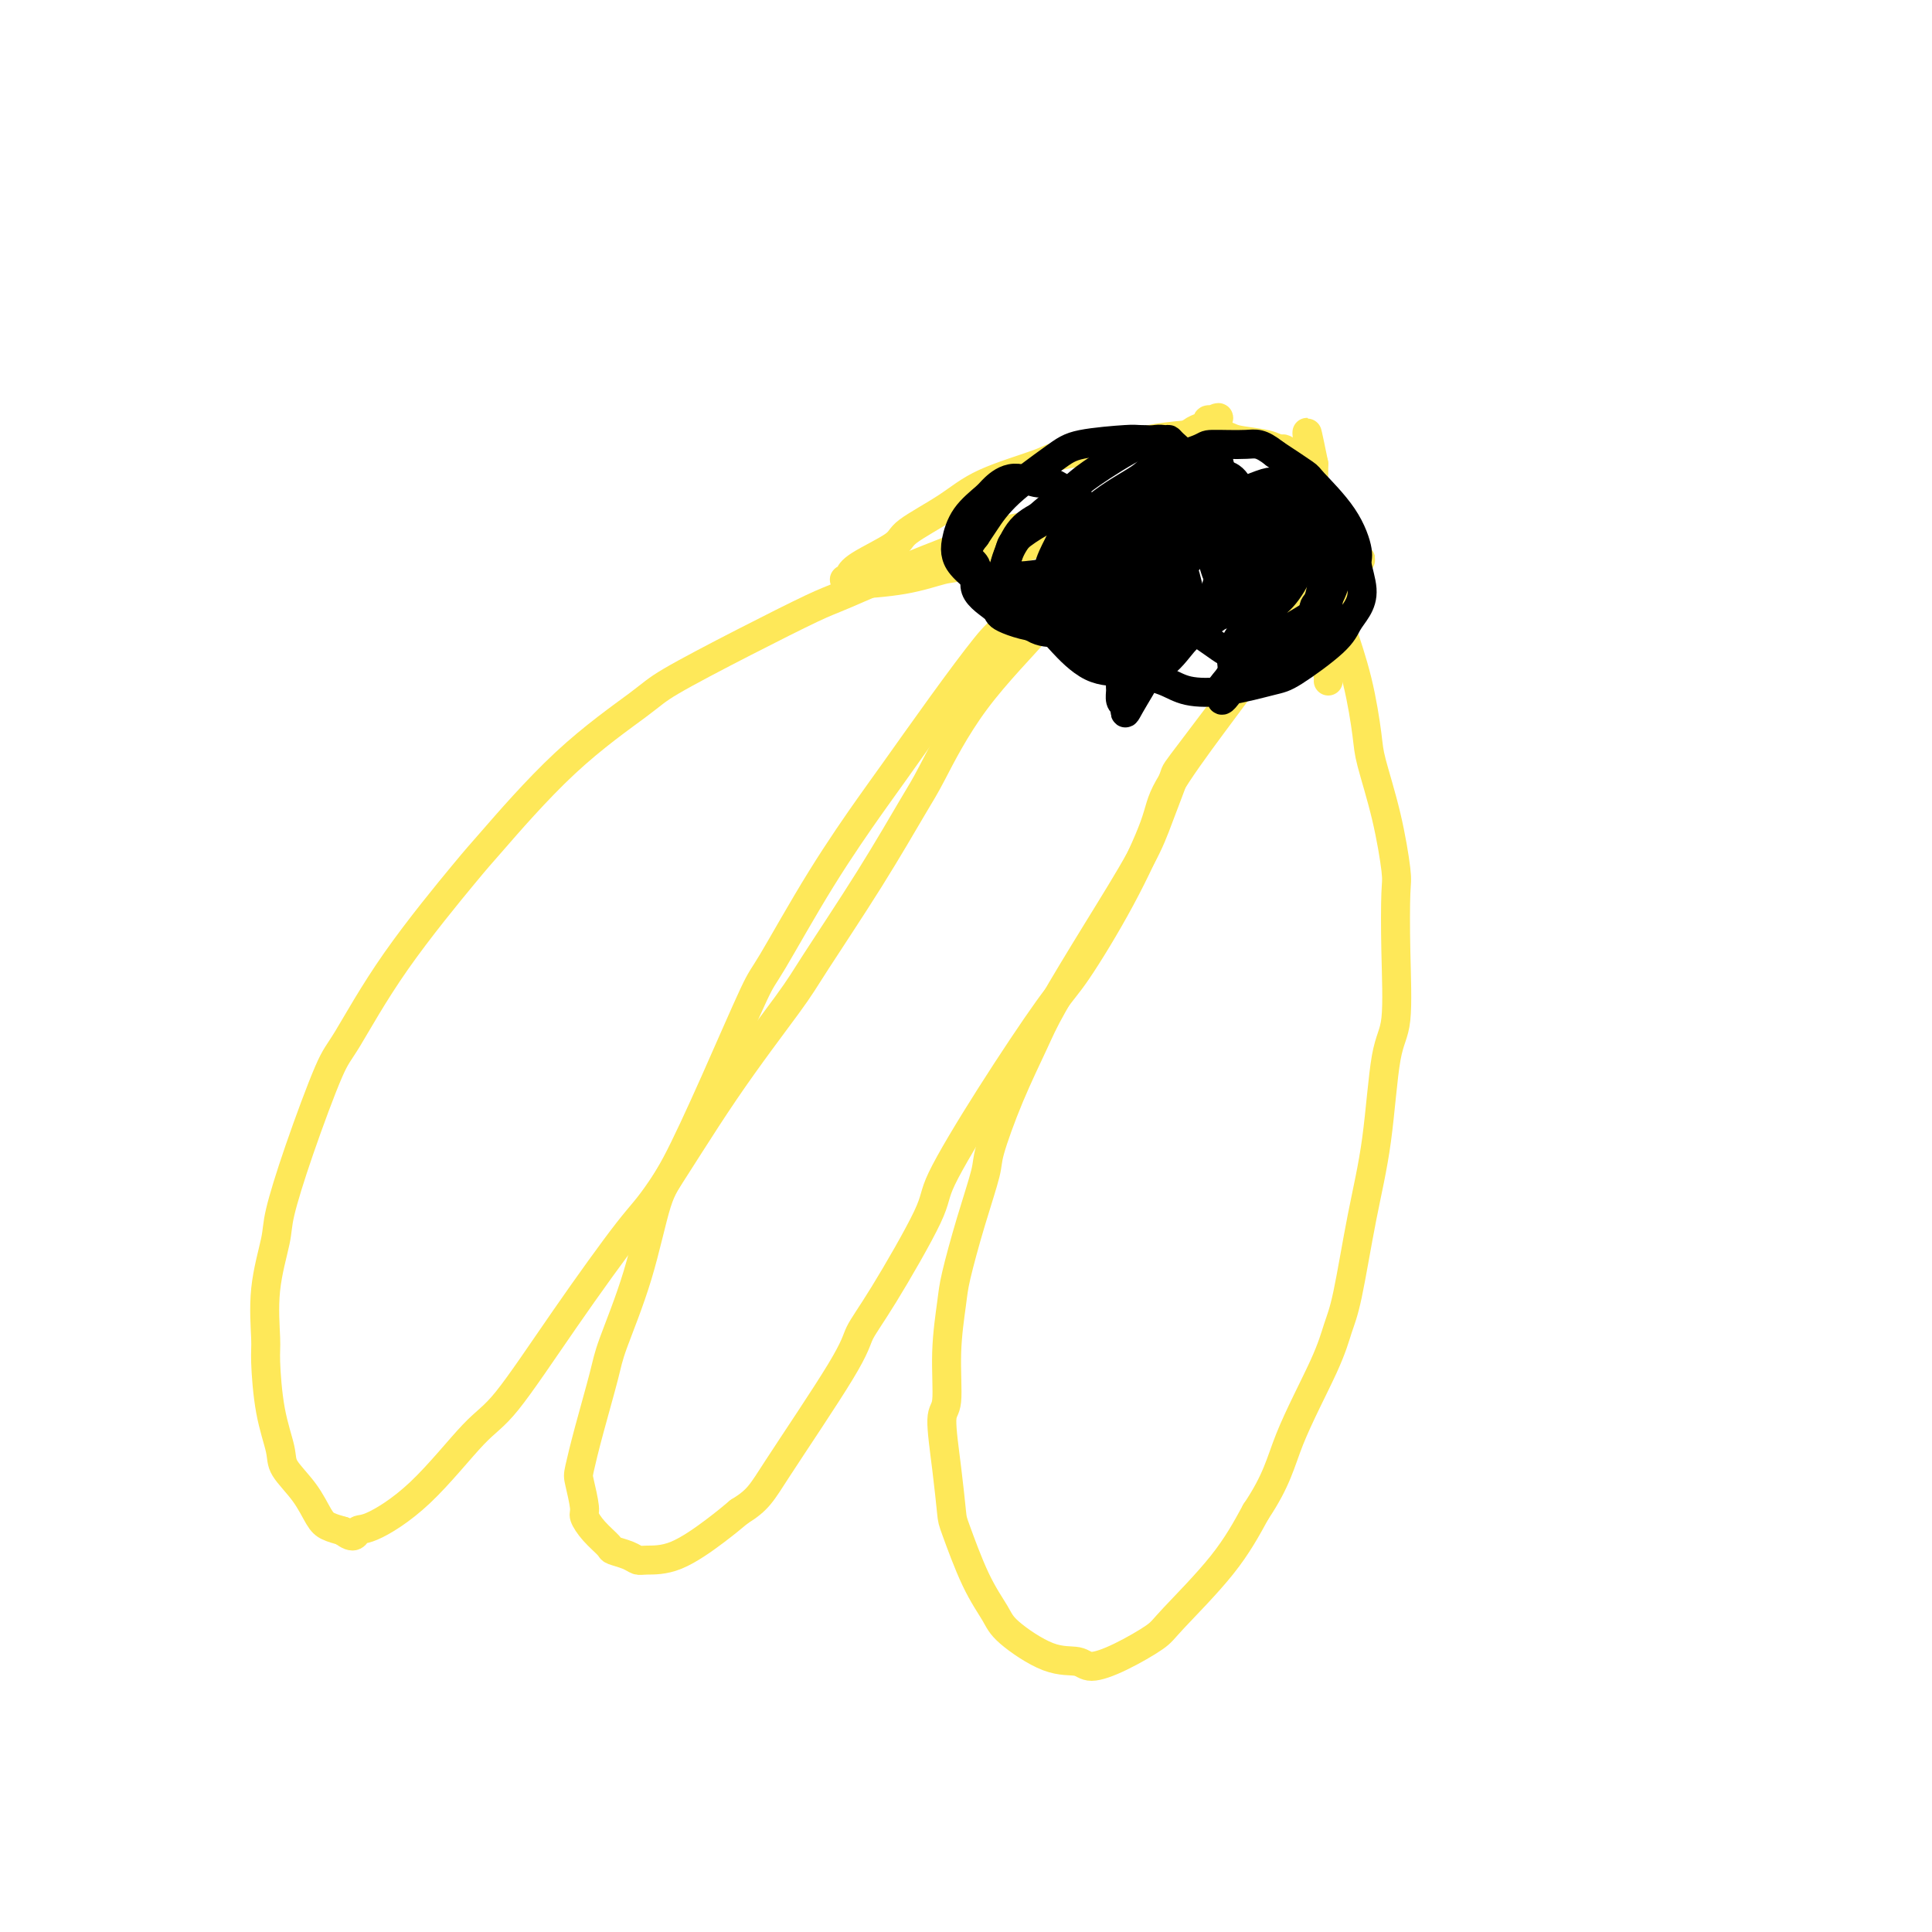 <svg viewBox='0 0 400 400' version='1.1' xmlns='http://www.w3.org/2000/svg' xmlns:xlink='http://www.w3.org/1999/xlink'><g fill='none' stroke='#FEE859' stroke-width='6' stroke-linecap='round' stroke-linejoin='round'><path d='M212,109c-1.728,0.350 -3.457,0.699 -5,1c-1.543,0.301 -2.902,0.552 -4,1c-1.098,0.448 -1.937,1.092 -4,2c-2.063,0.908 -5.350,2.081 -10,4c-4.650,1.919 -10.661,4.584 -14,6c-3.339,1.416 -4.005,1.583 -7,3c-2.995,1.417 -8.319,4.086 -14,7c-5.681,2.914 -11.718,6.074 -15,8c-3.282,1.926 -3.809,2.618 -7,5c-3.191,2.382 -9.047,6.456 -15,12c-5.953,5.544 -12.004,12.560 -15,16c-2.996,3.440 -2.937,3.306 -6,7c-3.063,3.694 -9.248,11.216 -14,18c-4.752,6.784 -8.070,12.830 -10,16c-1.930,3.170 -2.472,3.462 -4,7c-1.528,3.538 -4.041,10.320 -6,16c-1.959,5.680 -3.362,10.257 -4,13c-0.638,2.743 -0.509,3.651 -1,6c-0.491,2.349 -1.602,6.137 -2,10c-0.398,3.863 -0.082,7.799 0,10c0.082,2.201 -0.071,2.667 0,5c0.071,2.333 0.365,6.533 1,10c0.635,3.467 1.611,6.200 2,8c0.389,1.800 0.190,2.667 1,4c0.810,1.333 2.630,3.130 4,5c1.370,1.870 2.292,3.811 3,5c0.708,1.189 1.202,1.625 2,2c0.798,0.375 1.899,0.687 3,1'/><path d='M71,317c2.474,2.006 2.659,0.521 3,0c0.341,-0.521 0.839,-0.078 3,-1c2.161,-0.922 5.985,-3.209 10,-7c4.015,-3.791 8.219,-9.086 11,-12c2.781,-2.914 4.137,-3.449 7,-7c2.863,-3.551 7.232,-10.119 12,-17c4.768,-6.881 9.935,-14.073 13,-18c3.065,-3.927 4.027,-4.587 7,-9c2.973,-4.413 7.955,-12.579 13,-20c5.045,-7.421 10.152,-14.097 13,-18c2.848,-3.903 3.436,-5.032 6,-9c2.564,-3.968 7.103,-10.773 11,-17c3.897,-6.227 7.151,-11.874 9,-15c1.849,-3.126 2.292,-3.731 4,-7c1.708,-3.269 4.681,-9.201 9,-15c4.319,-5.799 9.985,-11.465 13,-15c3.015,-3.535 3.379,-4.940 6,-8c2.621,-3.060 7.499,-7.775 11,-12c3.501,-4.225 5.627,-7.959 7,-10c1.373,-2.041 1.994,-2.390 3,-4c1.006,-1.610 2.396,-4.483 4,-6c1.604,-1.517 3.420,-1.680 4,-2c0.580,-0.320 -0.077,-0.799 0,-1c0.077,-0.201 0.887,-0.126 1,0c0.113,0.126 -0.469,0.303 0,0c0.469,-0.303 1.991,-1.087 1,0c-0.991,1.087 -4.496,4.043 -8,7'/><path d='M244,94c-1.731,1.961 -3.057,3.863 -6,7c-2.943,3.137 -7.503,7.510 -10,10c-2.497,2.490 -2.931,3.097 -6,6c-3.069,2.903 -8.774,8.103 -12,11c-3.226,2.897 -3.975,3.492 -6,6c-2.025,2.508 -5.327,6.928 -9,12c-3.673,5.072 -7.718,10.796 -10,14c-2.282,3.204 -2.803,3.888 -5,7c-2.197,3.112 -6.072,8.654 -10,15c-3.928,6.346 -7.908,13.497 -10,17c-2.092,3.503 -2.294,3.357 -4,7c-1.706,3.643 -4.916,11.076 -8,18c-3.084,6.924 -6.043,13.339 -8,17c-1.957,3.661 -2.912,4.566 -4,8c-1.088,3.434 -2.309,9.396 -4,15c-1.691,5.604 -3.852,10.849 -5,14c-1.148,3.151 -1.284,4.207 -2,7c-0.716,2.793 -2.011,7.324 -3,11c-0.989,3.676 -1.672,6.496 -2,8c-0.328,1.504 -0.301,1.692 0,3c0.301,1.308 0.877,3.737 1,5c0.123,1.263 -0.206,1.360 0,2c0.206,0.640 0.948,1.821 2,3c1.052,1.179 2.415,2.354 3,3c0.585,0.646 0.393,0.762 1,1c0.607,0.238 2.013,0.598 3,1c0.987,0.402 1.554,0.845 2,1c0.446,0.155 0.769,0.021 2,0c1.231,-0.021 3.370,0.071 6,-1c2.630,-1.071 5.751,-3.306 8,-5c2.249,-1.694 3.624,-2.847 5,-4'/><path d='M153,313c4.016,-2.484 4.555,-3.695 8,-9c3.445,-5.305 9.795,-14.706 13,-20c3.205,-5.294 3.264,-6.481 4,-8c0.736,-1.519 2.150,-3.369 5,-8c2.850,-4.631 7.136,-12.043 9,-16c1.864,-3.957 1.308,-4.458 3,-8c1.692,-3.542 5.634,-10.124 10,-17c4.366,-6.876 9.156,-14.047 12,-18c2.844,-3.953 3.741,-4.688 6,-8c2.259,-3.312 5.880,-9.201 9,-15c3.120,-5.799 5.738,-11.507 7,-15c1.262,-3.493 1.168,-4.772 3,-8c1.832,-3.228 5.592,-8.405 9,-13c3.408,-4.595 6.466,-8.606 8,-11c1.534,-2.394 1.546,-3.170 3,-5c1.454,-1.830 4.351,-4.715 7,-7c2.649,-2.285 5.052,-3.969 6,-5c0.948,-1.031 0.442,-1.410 1,-2c0.558,-0.590 2.180,-1.390 3,-2c0.820,-0.610 0.838,-1.029 1,-1c0.162,0.029 0.467,0.508 1,0c0.533,-0.508 1.295,-2.002 0,-1c-1.295,1.002 -4.648,4.501 -8,8'/><path d='M273,124c-2.299,2.011 -4.046,3.037 -9,9c-4.954,5.963 -13.115,16.863 -17,22c-3.885,5.137 -3.495,4.512 -4,6c-0.505,1.488 -1.904,5.089 -3,8c-1.096,2.911 -1.888,5.133 -4,9c-2.112,3.867 -5.543,9.379 -9,15c-3.457,5.621 -6.938,11.352 -9,15c-2.062,3.648 -2.705,5.212 -4,8c-1.295,2.788 -3.244,6.801 -5,11c-1.756,4.199 -3.321,8.583 -4,11c-0.679,2.417 -0.473,2.868 -1,5c-0.527,2.132 -1.786,5.944 -3,10c-1.214,4.056 -2.382,8.354 -3,11c-0.618,2.646 -0.684,3.638 -1,6c-0.316,2.362 -0.880,6.093 -1,10c-0.120,3.907 0.203,7.988 0,10c-0.203,2.012 -0.933,1.954 -1,4c-0.067,2.046 0.528,6.196 1,10c0.472,3.804 0.821,7.260 1,9c0.179,1.740 0.188,1.763 1,4c0.812,2.237 2.427,6.689 4,10c1.573,3.311 3.104,5.480 4,7c0.896,1.520 1.156,2.389 3,4c1.844,1.611 5.271,3.963 8,5c2.729,1.037 4.758,0.759 6,1c1.242,0.241 1.695,1.003 3,1c1.305,-0.003 3.460,-0.769 6,-2c2.540,-1.231 5.464,-2.928 7,-4c1.536,-1.072 1.683,-1.519 4,-4c2.317,-2.481 6.805,-6.994 10,-11c3.195,-4.006 5.098,-7.503 7,-11'/><path d='M260,313c4.452,-6.624 5.082,-10.184 7,-15c1.918,-4.816 5.122,-10.889 7,-15c1.878,-4.111 2.428,-6.259 3,-8c0.572,-1.741 1.166,-3.073 2,-7c0.834,-3.927 1.908,-10.449 3,-16c1.092,-5.551 2.201,-10.131 3,-16c0.799,-5.869 1.287,-13.025 2,-17c0.713,-3.975 1.650,-4.767 2,-8c0.350,-3.233 0.111,-8.907 0,-14c-0.111,-5.093 -0.095,-9.606 0,-12c0.095,-2.394 0.270,-2.670 0,-5c-0.270,-2.330 -0.983,-6.715 -2,-11c-1.017,-4.285 -2.337,-8.469 -3,-11c-0.663,-2.531 -0.667,-3.409 -1,-6c-0.333,-2.591 -0.994,-6.894 -2,-11c-1.006,-4.106 -2.359,-8.013 -3,-10c-0.641,-1.987 -0.572,-2.053 -1,-4c-0.428,-1.947 -1.355,-5.774 -2,-9c-0.645,-3.226 -1.010,-5.852 -1,-7c0.010,-1.148 0.395,-0.818 0,-2c-0.395,-1.182 -1.570,-3.874 -2,-5c-0.430,-1.126 -0.115,-0.684 0,-1c0.115,-0.316 0.031,-1.390 0,-2c-0.031,-0.610 -0.008,-0.755 0,-1c0.008,-0.245 0.002,-0.591 0,-1c-0.002,-0.409 -0.001,-0.883 0,-1c0.001,-0.117 0.000,0.122 0,0c-0.000,-0.122 -0.000,-0.606 0,-1c0.000,-0.394 0.000,-0.697 0,-1'/><path d='M272,96c-2.640,-12.886 -0.739,-3.102 -1,0c-0.261,3.102 -2.685,-0.479 -4,-2c-1.315,-1.521 -1.520,-0.983 -2,-1c-0.480,-0.017 -1.236,-0.590 -3,-1c-1.764,-0.410 -4.535,-0.658 -6,-1c-1.465,-0.342 -1.625,-0.779 -3,-1c-1.375,-0.221 -3.964,-0.226 -7,0c-3.036,0.226 -6.520,0.685 -8,1c-1.480,0.315 -0.958,0.487 -4,1c-3.042,0.513 -9.649,1.366 -13,2c-3.351,0.634 -3.445,1.050 -6,2c-2.555,0.950 -7.570,2.436 -11,4c-3.430,1.564 -5.273,3.208 -8,5c-2.727,1.792 -6.337,3.733 -8,5c-1.663,1.267 -1.377,1.860 -3,3c-1.623,1.140 -5.154,2.826 -7,4c-1.846,1.174 -2.008,1.835 -2,2c0.008,0.165 0.185,-0.166 0,0c-0.185,0.166 -0.733,0.830 -1,1c-0.267,0.170 -0.251,-0.152 0,0c0.251,0.152 0.739,0.780 1,1c0.261,0.220 0.296,0.034 0,0c-0.296,-0.034 -0.922,0.085 1,0c1.922,-0.085 6.391,-0.373 10,-1c3.609,-0.627 6.356,-1.592 8,-2c1.644,-0.408 2.184,-0.259 5,-1c2.816,-0.741 7.908,-2.370 13,-4'/><path d='M213,113c5.891,-1.698 7.618,-2.441 12,-4c4.382,-1.559 11.419,-3.932 15,-5c3.581,-1.068 3.706,-0.832 4,-1c0.294,-0.168 0.758,-0.741 3,-1c2.242,-0.259 6.262,-0.205 8,0c1.738,0.205 1.193,0.562 2,1c0.807,0.438 2.964,0.957 5,2c2.036,1.043 3.951,2.610 5,4c1.049,1.390 1.234,2.605 2,4c0.766,1.395 2.114,2.972 3,5c0.886,2.028 1.310,4.507 2,6c0.690,1.493 1.645,2.001 2,3c0.355,0.999 0.109,2.491 0,4c-0.109,1.509 -0.082,3.035 0,4c0.082,0.965 0.218,1.369 0,2c-0.218,0.631 -0.790,1.489 -1,2c-0.210,0.511 -0.056,0.676 0,1c0.056,0.324 0.016,0.807 0,1c-0.016,0.193 -0.008,0.097 0,0'/></g>
<g fill='none' stroke='#000000' stroke-width='6' stroke-linecap='round' stroke-linejoin='round'><path d='M247,104c-1.909,0.411 -3.819,0.822 -5,1c-1.181,0.178 -1.635,0.123 -2,0c-0.365,-0.123 -0.642,-0.314 -2,0c-1.358,0.314 -3.796,1.134 -6,2c-2.204,0.866 -4.174,1.778 -5,2c-0.826,0.222 -0.508,-0.244 -1,0c-0.492,0.244 -1.793,1.200 -3,2c-1.207,0.800 -2.321,1.446 -3,2c-0.679,0.554 -0.922,1.016 -1,2c-0.078,0.984 0.009,2.490 1,5c0.991,2.510 2.888,6.025 4,8c1.112,1.975 1.441,2.412 3,4c1.559,1.588 4.350,4.328 7,6c2.650,1.672 5.159,2.278 7,3c1.841,0.722 3.015,1.561 5,2c1.985,0.439 4.783,0.476 8,0c3.217,-0.476 6.854,-1.467 9,-2c2.146,-0.533 2.800,-0.608 5,-2c2.200,-1.392 5.944,-4.099 8,-6c2.056,-1.901 2.423,-2.995 3,-4c0.577,-1.005 1.365,-1.921 2,-3c0.635,-1.079 1.119,-2.321 1,-4c-0.119,-1.679 -0.840,-3.796 -1,-5c-0.160,-1.204 0.242,-1.497 0,-3c-0.242,-1.503 -1.127,-4.217 -3,-7c-1.873,-2.783 -4.735,-5.634 -6,-7c-1.265,-1.366 -0.933,-1.247 -2,-2c-1.067,-0.753 -3.534,-2.376 -6,-4'/><path d='M264,94c-3.116,-2.459 -3.907,-2.105 -6,-2c-2.093,0.105 -5.488,-0.037 -7,0c-1.512,0.037 -1.140,0.254 -3,1c-1.860,0.746 -5.951,2.020 -8,3c-2.049,0.980 -2.056,1.667 -4,3c-1.944,1.333 -5.824,3.313 -9,6c-3.176,2.687 -5.647,6.082 -7,8c-1.353,1.918 -1.589,2.360 -2,4c-0.411,1.640 -0.996,4.478 -1,7c-0.004,2.522 0.572,4.728 1,6c0.428,1.272 0.707,1.610 2,3c1.293,1.390 3.599,3.834 6,5c2.401,1.166 4.897,1.055 6,1c1.103,-0.055 0.813,-0.055 2,0c1.187,0.055 3.852,0.166 6,-1c2.148,-1.166 3.778,-3.610 5,-5c1.222,-1.390 2.035,-1.727 3,-3c0.965,-1.273 2.081,-3.483 3,-6c0.919,-2.517 1.643,-5.340 2,-7c0.357,-1.660 0.349,-2.158 0,-4c-0.349,-1.842 -1.040,-5.029 -2,-8c-0.960,-2.971 -2.190,-5.725 -3,-7c-0.810,-1.275 -1.200,-1.071 -2,-2c-0.800,-0.929 -2.011,-2.989 -4,-4c-1.989,-1.011 -4.755,-0.972 -6,-1c-1.245,-0.028 -0.970,-0.125 -3,0c-2.030,0.125 -6.364,0.470 -9,1c-2.636,0.530 -3.572,1.245 -6,3c-2.428,1.755 -6.346,4.549 -9,7c-2.654,2.451 -4.044,4.557 -5,6c-0.956,1.443 -1.478,2.221 -2,3'/><path d='M202,111c-3.339,4.054 -0.686,4.690 0,6c0.686,1.310 -0.595,3.295 0,5c0.595,1.705 3.065,3.130 4,4c0.935,0.870 0.335,1.186 2,2c1.665,0.814 5.596,2.127 9,2c3.404,-0.127 6.280,-1.693 8,-2c1.720,-0.307 2.283,0.645 4,0c1.717,-0.645 4.589,-2.886 6,-4c1.411,-1.114 1.360,-1.102 2,-2c0.640,-0.898 1.972,-2.707 3,-4c1.028,-1.293 1.751,-2.072 2,-3c0.249,-0.928 0.023,-2.006 0,-3c-0.023,-0.994 0.156,-1.904 0,-3c-0.156,-1.096 -0.647,-2.378 -1,-3c-0.353,-0.622 -0.567,-0.584 -1,-1c-0.433,-0.416 -1.084,-1.285 -2,-2c-0.916,-0.715 -2.095,-1.277 -4,-1c-1.905,0.277 -4.535,1.394 -7,3c-2.465,1.606 -4.766,3.702 -6,5c-1.234,1.298 -1.400,1.799 -2,3c-0.600,1.201 -1.632,3.103 -2,5c-0.368,1.897 -0.071,3.788 1,6c1.071,2.212 2.915,4.745 4,6c1.085,1.255 1.409,1.231 3,2c1.591,0.769 4.447,2.332 6,3c1.553,0.668 1.803,0.441 3,0c1.197,-0.441 3.341,-1.098 6,-2c2.659,-0.902 5.831,-2.051 8,-3c2.169,-0.949 3.334,-1.700 5,-3c1.666,-1.300 3.833,-3.150 6,-5'/><path d='M259,122c2.093,-2.019 1.826,-3.066 2,-5c0.174,-1.934 0.789,-4.756 1,-6c0.211,-1.244 0.018,-0.911 0,-1c-0.018,-0.089 0.138,-0.600 0,-1c-0.138,-0.400 -0.569,-0.689 -1,-1c-0.431,-0.311 -0.861,-0.644 -1,-1c-0.139,-0.356 0.012,-0.733 -1,0c-1.012,0.733 -3.187,2.578 -4,4c-0.813,1.422 -0.264,2.422 0,4c0.264,1.578 0.245,3.733 0,5c-0.245,1.267 -0.714,1.645 0,3c0.714,1.355 2.610,3.688 4,5c1.390,1.312 2.273,1.603 3,2c0.727,0.397 1.299,0.902 2,1c0.701,0.098 1.532,-0.209 3,-1c1.468,-0.791 3.573,-2.067 5,-3c1.427,-0.933 2.175,-1.523 3,-3c0.825,-1.477 1.726,-3.842 2,-6c0.274,-2.158 -0.081,-4.109 0,-5c0.081,-0.891 0.597,-0.724 0,-2c-0.597,-1.276 -2.305,-3.996 -4,-6c-1.695,-2.004 -3.375,-3.291 -5,-4c-1.625,-0.709 -3.195,-0.841 -4,-1c-0.805,-0.159 -0.846,-0.347 -2,0c-1.154,0.347 -3.423,1.227 -5,2c-1.577,0.773 -2.463,1.439 -4,3c-1.537,1.561 -3.725,4.017 -5,6c-1.275,1.983 -1.638,3.491 -2,5'/><path d='M246,116c-2.023,2.206 -1.581,0.723 -1,2c0.581,1.277 1.300,5.316 2,7c0.700,1.684 1.381,1.013 2,1c0.619,-0.013 1.175,0.632 2,1c0.825,0.368 1.920,0.460 3,0c1.080,-0.460 2.144,-1.470 3,-2c0.856,-0.530 1.502,-0.580 2,-2c0.498,-1.420 0.847,-4.211 1,-6c0.153,-1.789 0.110,-2.577 0,-4c-0.110,-1.423 -0.289,-3.481 -1,-6c-0.711,-2.519 -1.956,-5.499 -3,-7c-1.044,-1.501 -1.886,-1.522 -3,-2c-1.114,-0.478 -2.498,-1.414 -4,-2c-1.502,-0.586 -3.122,-0.823 -4,-1c-0.878,-0.177 -1.013,-0.293 -2,0c-0.987,0.293 -2.826,0.996 -5,3c-2.174,2.004 -4.681,5.310 -6,7c-1.319,1.690 -1.449,1.764 -2,4c-0.551,2.236 -1.524,6.635 -2,10c-0.476,3.365 -0.454,5.696 0,8c0.454,2.304 1.342,4.582 2,6c0.658,1.418 1.087,1.976 2,3c0.913,1.024 2.310,2.513 3,3c0.690,0.487 0.673,-0.027 1,0c0.327,0.027 0.998,0.594 2,0c1.002,-0.594 2.335,-2.350 3,-3c0.665,-0.650 0.663,-0.195 1,-1c0.337,-0.805 1.014,-2.871 1,-5c-0.014,-2.129 -0.718,-4.323 -1,-6c-0.282,-1.677 -0.141,-2.839 0,-4'/><path d='M242,120c-0.166,-3.580 -1.080,-4.531 -2,-6c-0.920,-1.469 -1.845,-3.457 -4,-5c-2.155,-1.543 -5.541,-2.642 -8,-3c-2.459,-0.358 -3.993,0.024 -5,0c-1.007,-0.024 -1.489,-0.455 -3,0c-1.511,0.455 -4.053,1.795 -6,3c-1.947,1.205 -3.301,2.274 -4,3c-0.699,0.726 -0.745,1.110 -1,2c-0.255,0.890 -0.720,2.286 -1,3c-0.280,0.714 -0.375,0.745 0,1c0.375,0.255 1.221,0.733 2,1c0.779,0.267 1.491,0.324 4,0c2.509,-0.324 6.815,-1.028 9,-2c2.185,-0.972 2.251,-2.210 4,-4c1.749,-1.790 5.183,-4.130 7,-6c1.817,-1.870 2.017,-3.271 2,-4c-0.017,-0.729 -0.253,-0.787 0,-1c0.253,-0.213 0.993,-0.581 1,-1c0.007,-0.419 -0.719,-0.890 -1,-1c-0.281,-0.110 -0.118,0.142 0,0c0.118,-0.142 0.192,-0.679 -1,0c-1.192,0.679 -3.650,2.575 -5,4c-1.350,1.425 -1.591,2.380 -2,3c-0.409,0.620 -0.987,0.906 -2,3c-1.013,2.094 -2.461,5.996 -3,8c-0.539,2.004 -0.169,2.109 0,3c0.169,0.891 0.138,2.569 0,4c-0.138,1.431 -0.383,2.616 0,3c0.383,0.384 1.395,-0.033 2,0c0.605,0.033 0.802,0.517 1,1'/><path d='M226,129c1.364,-1.989 3.273,-7.463 4,-10c0.727,-2.537 0.272,-2.139 0,-3c-0.272,-0.861 -0.361,-2.982 -1,-5c-0.639,-2.018 -1.828,-3.932 -4,-6c-2.172,-2.068 -5.328,-4.290 -7,-5c-1.672,-0.710 -1.858,0.094 -3,0c-1.142,-0.094 -3.238,-1.084 -5,-1c-1.762,0.084 -3.191,1.243 -4,2c-0.809,0.757 -0.998,1.110 -2,2c-1.002,0.890 -2.816,2.315 -4,4c-1.184,1.685 -1.739,3.629 -2,5c-0.261,1.371 -0.227,2.170 0,3c0.227,0.830 0.649,1.691 2,3c1.351,1.309 3.633,3.065 5,4c1.367,0.935 1.821,1.047 4,1c2.179,-0.047 6.083,-0.253 10,-1c3.917,-0.747 7.847,-2.034 11,-4c3.153,-1.966 5.529,-4.609 7,-6c1.471,-1.391 2.038,-1.530 3,-3c0.962,-1.470 2.319,-4.273 3,-6c0.681,-1.727 0.685,-2.379 1,-3c0.315,-0.621 0.939,-1.212 1,-2c0.061,-0.788 -0.442,-1.775 -1,-2c-0.558,-0.225 -1.170,0.311 -1,0c0.170,-0.311 1.123,-1.468 0,0c-1.123,1.468 -4.321,5.562 -6,9c-1.679,3.438 -1.840,6.219 -2,9'/><path d='M235,114c-1.569,2.739 -0.991,0.587 0,3c0.991,2.413 2.396,9.390 3,12c0.604,2.610 0.408,0.852 1,1c0.592,0.148 1.973,2.203 3,3c1.027,0.797 1.701,0.338 2,0c0.299,-0.338 0.224,-0.554 1,-1c0.776,-0.446 2.405,-1.121 4,-3c1.595,-1.879 3.157,-4.963 4,-7c0.843,-2.037 0.969,-3.028 1,-5c0.031,-1.972 -0.032,-4.924 0,-8c0.032,-3.076 0.159,-6.275 0,-8c-0.159,-1.725 -0.602,-1.978 -1,-3c-0.398,-1.022 -0.749,-2.815 -1,-4c-0.251,-1.185 -0.400,-1.761 -1,0c-0.600,1.761 -1.651,5.859 -2,8c-0.349,2.141 0.004,2.324 0,3c-0.004,0.676 -0.364,1.844 0,4c0.364,2.156 1.452,5.299 2,7c0.548,1.701 0.555,1.958 1,3c0.445,1.042 1.329,2.867 2,4c0.671,1.133 1.131,1.573 2,2c0.869,0.427 2.148,0.840 3,1c0.852,0.160 1.276,0.067 2,0c0.724,-0.067 1.749,-0.109 3,-1c1.251,-0.891 2.727,-2.631 4,-5c1.273,-2.369 2.343,-5.369 3,-7c0.657,-1.631 0.902,-1.895 1,-3c0.098,-1.105 0.049,-3.053 0,-5'/><path d='M272,105c1.364,-3.672 0.773,-2.850 0,-3c-0.773,-0.150 -1.728,-1.270 -2,-2c-0.272,-0.730 0.138,-1.070 -1,0c-1.138,1.070 -3.823,3.551 -5,5c-1.177,1.449 -0.845,1.866 -1,4c-0.155,2.134 -0.798,5.985 -1,8c-0.202,2.015 0.036,2.194 0,3c-0.036,0.806 -0.347,2.240 0,4c0.347,1.760 1.354,3.846 2,5c0.646,1.154 0.933,1.375 2,2c1.067,0.625 2.913,1.654 4,2c1.087,0.346 1.416,0.009 2,0c0.584,-0.009 1.424,0.308 2,0c0.576,-0.308 0.887,-1.242 1,-2c0.113,-0.758 0.026,-1.339 0,-2c-0.026,-0.661 0.007,-1.403 0,-3c-0.007,-1.597 -0.055,-4.049 -1,-7c-0.945,-2.951 -2.789,-6.399 -4,-8c-1.211,-1.601 -1.790,-1.353 -3,-2c-1.210,-0.647 -3.050,-2.188 -5,-3c-1.950,-0.812 -4.009,-0.896 -5,-1c-0.991,-0.104 -0.913,-0.229 -2,0c-1.087,0.229 -3.339,0.811 -6,3c-2.661,2.189 -5.732,5.986 -7,8c-1.268,2.014 -0.733,2.245 -2,5c-1.267,2.755 -4.337,8.034 -6,12c-1.663,3.966 -1.920,6.620 -2,8c-0.080,1.380 0.017,1.487 0,2c-0.017,0.513 -0.148,1.432 0,2c0.148,0.568 0.574,0.784 1,1'/><path d='M233,146c-0.164,2.398 -0.075,1.894 1,0c1.075,-1.894 3.134,-5.178 4,-7c0.866,-1.822 0.538,-2.183 1,-4c0.462,-1.817 1.713,-5.089 3,-9c1.287,-3.911 2.609,-8.462 3,-11c0.391,-2.538 -0.151,-3.065 0,-5c0.151,-1.935 0.993,-5.279 1,-8c0.007,-2.721 -0.823,-4.820 -1,-6c-0.177,-1.180 0.297,-1.442 0,-2c-0.297,-0.558 -1.365,-1.411 -2,-2c-0.635,-0.589 -0.838,-0.914 -1,-1c-0.162,-0.086 -0.285,0.067 -1,0c-0.715,-0.067 -2.023,-0.354 -5,1c-2.977,1.354 -7.624,4.350 -10,6c-2.376,1.650 -2.480,1.955 -5,4c-2.520,2.045 -7.457,5.829 -10,9c-2.543,3.171 -2.692,5.728 -3,7c-0.308,1.272 -0.775,1.259 -1,2c-0.225,0.741 -0.209,2.234 0,3c0.209,0.766 0.611,0.803 1,1c0.389,0.197 0.766,0.553 2,1c1.234,0.447 3.324,0.983 5,1c1.676,0.017 2.936,-0.487 5,-1c2.064,-0.513 4.931,-1.037 8,-3c3.069,-1.963 6.339,-5.366 8,-7c1.661,-1.634 1.713,-1.500 3,-3c1.287,-1.500 3.808,-4.635 5,-7c1.192,-2.365 1.055,-3.962 1,-5c-0.055,-1.038 -0.027,-1.519 0,-2'/><path d='M245,98c0.122,-1.507 -0.073,-1.776 0,-2c0.073,-0.224 0.413,-0.403 0,-1c-0.413,-0.597 -1.578,-1.614 -3,-1c-1.422,0.614 -3.102,2.857 -4,4c-0.898,1.143 -1.015,1.184 -2,2c-0.985,0.816 -2.838,2.405 -4,4c-1.162,1.595 -1.632,3.195 -2,4c-0.368,0.805 -0.635,0.814 -1,1c-0.365,0.186 -0.829,0.549 -1,1c-0.171,0.451 -0.049,0.990 0,1c0.049,0.010 0.025,-0.508 0,-1c-0.025,-0.492 -0.053,-0.959 0,-1c0.053,-0.041 0.186,0.342 0,0c-0.186,-0.342 -0.690,-1.410 -1,-2c-0.310,-0.590 -0.425,-0.701 -1,-1c-0.575,-0.299 -1.611,-0.785 -3,-1c-1.389,-0.215 -3.132,-0.157 -4,0c-0.868,0.157 -0.860,0.414 -2,1c-1.140,0.586 -3.426,1.502 -5,3c-1.574,1.498 -2.435,3.578 -3,5c-0.565,1.422 -0.834,2.185 -1,3c-0.166,0.815 -0.230,1.683 0,3c0.230,1.317 0.752,3.085 1,4c0.248,0.915 0.221,0.977 1,2c0.779,1.023 2.366,3.007 4,4c1.634,0.993 3.317,0.997 5,1'/><path d='M219,131c2.864,1.317 5.024,1.109 6,1c0.976,-0.109 0.768,-0.118 2,-1c1.232,-0.882 3.903,-2.638 5,-3c1.097,-0.362 0.619,0.671 2,-2c1.381,-2.671 4.619,-9.046 6,-12c1.381,-2.954 0.903,-2.487 1,-4c0.097,-1.513 0.768,-5.005 1,-7c0.232,-1.995 0.024,-2.494 0,-3c-0.024,-0.506 0.136,-1.020 0,-2c-0.136,-0.980 -0.569,-2.425 -1,-1c-0.431,1.425 -0.859,5.719 -1,8c-0.141,2.281 0.007,2.548 0,3c-0.007,0.452 -0.167,1.087 0,3c0.167,1.913 0.661,5.102 1,7c0.339,1.898 0.523,2.503 1,4c0.477,1.497 1.247,3.887 3,6c1.753,2.113 4.489,3.951 6,5c1.511,1.049 1.796,1.309 3,2c1.204,0.691 3.325,1.814 5,2c1.675,0.186 2.903,-0.563 4,-1c1.097,-0.437 2.062,-0.561 3,-1c0.938,-0.439 1.849,-1.192 3,-2c1.151,-0.808 2.543,-1.669 3,-3c0.457,-1.331 -0.022,-3.130 0,-4c0.022,-0.870 0.544,-0.811 1,-2c0.456,-1.189 0.844,-3.625 1,-5c0.156,-1.375 0.078,-1.687 0,-2'/><path d='M274,117c0.722,-2.897 0.028,-2.141 0,-3c-0.028,-0.859 0.612,-3.334 -2,-1c-2.612,2.334 -8.476,9.476 -12,14c-3.524,4.524 -4.709,6.429 -5,8c-0.291,1.571 0.312,2.808 0,4c-0.312,1.192 -1.541,2.340 -2,3c-0.459,0.660 -0.150,0.831 0,1c0.150,0.169 0.139,0.334 0,1c-0.139,0.666 -0.408,1.832 1,0c1.408,-1.832 4.492,-6.662 6,-9c1.508,-2.338 1.438,-2.184 2,-4c0.562,-1.816 1.755,-5.604 3,-9c1.245,-3.396 2.541,-6.402 3,-8c0.459,-1.598 0.082,-1.788 0,-3c-0.082,-1.212 0.131,-3.447 0,-5c-0.131,-1.553 -0.607,-2.423 -1,-3c-0.393,-0.577 -0.703,-0.860 -1,-1c-0.297,-0.140 -0.579,-0.137 -1,0c-0.421,0.137 -0.979,0.408 -1,0c-0.021,-0.408 0.494,-1.494 -3,1c-3.494,2.494 -10.998,8.570 -14,11c-3.002,2.430 -1.501,1.215 0,0'/></g>
</svg>